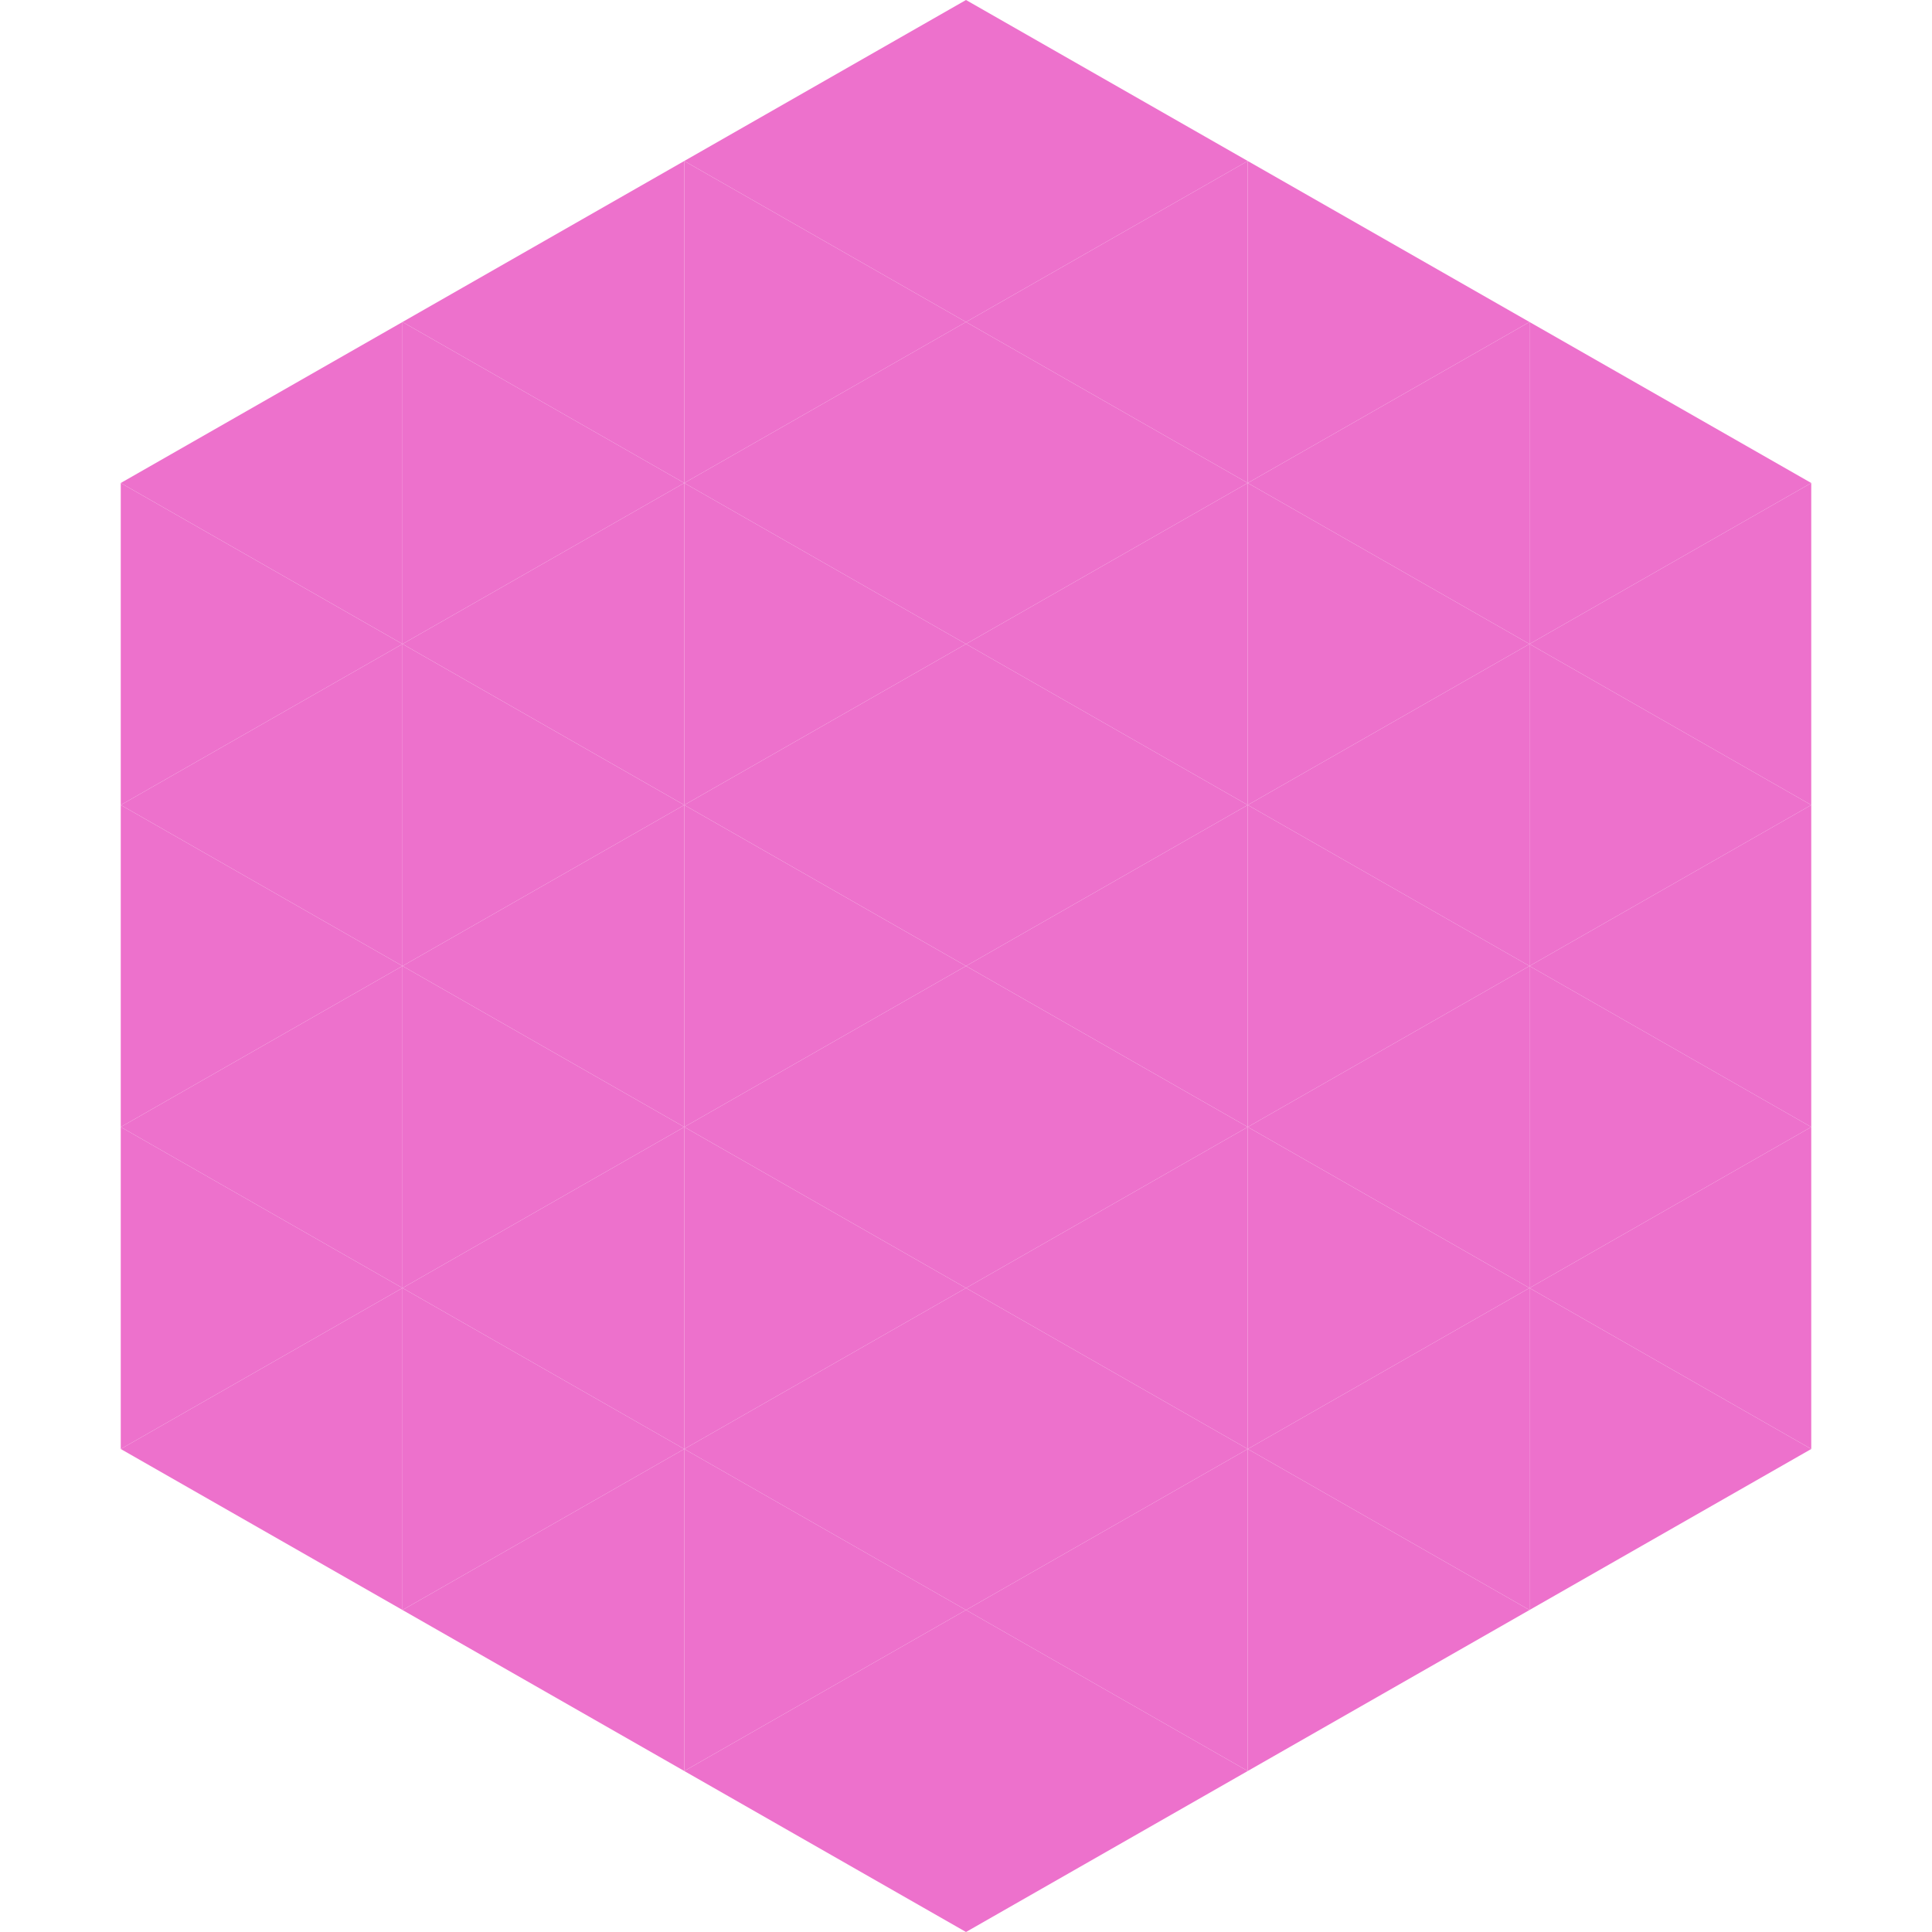<?xml version="1.0"?>
<!-- Generated by SVGo -->
<svg width="240" height="240"
     xmlns="http://www.w3.org/2000/svg"
     xmlns:xlink="http://www.w3.org/1999/xlink">
<polygon points="50,40 15,60 50,80" style="fill:rgb(237,113,204)" />
<polygon points="190,40 225,60 190,80" style="fill:rgb(237,113,204)" />
<polygon points="15,60 50,80 15,100" style="fill:rgb(237,113,204)" />
<polygon points="225,60 190,80 225,100" style="fill:rgb(237,113,204)" />
<polygon points="50,80 15,100 50,120" style="fill:rgb(237,113,204)" />
<polygon points="190,80 225,100 190,120" style="fill:rgb(237,113,204)" />
<polygon points="15,100 50,120 15,140" style="fill:rgb(237,113,204)" />
<polygon points="225,100 190,120 225,140" style="fill:rgb(237,113,204)" />
<polygon points="50,120 15,140 50,160" style="fill:rgb(237,113,204)" />
<polygon points="190,120 225,140 190,160" style="fill:rgb(237,113,204)" />
<polygon points="15,140 50,160 15,180" style="fill:rgb(237,113,204)" />
<polygon points="225,140 190,160 225,180" style="fill:rgb(237,113,204)" />
<polygon points="50,160 15,180 50,200" style="fill:rgb(237,113,204)" />
<polygon points="190,160 225,180 190,200" style="fill:rgb(237,113,204)" />
<polygon points="15,180 50,200 15,220" style="fill:rgb(255,255,255); fill-opacity:0" />
<polygon points="225,180 190,200 225,220" style="fill:rgb(255,255,255); fill-opacity:0" />
<polygon points="50,0 85,20 50,40" style="fill:rgb(255,255,255); fill-opacity:0" />
<polygon points="190,0 155,20 190,40" style="fill:rgb(255,255,255); fill-opacity:0" />
<polygon points="85,20 50,40 85,60" style="fill:rgb(237,113,204)" />
<polygon points="155,20 190,40 155,60" style="fill:rgb(237,113,204)" />
<polygon points="50,40 85,60 50,80" style="fill:rgb(237,113,204)" />
<polygon points="190,40 155,60 190,80" style="fill:rgb(237,113,204)" />
<polygon points="85,60 50,80 85,100" style="fill:rgb(237,113,204)" />
<polygon points="155,60 190,80 155,100" style="fill:rgb(237,113,204)" />
<polygon points="50,80 85,100 50,120" style="fill:rgb(237,113,204)" />
<polygon points="190,80 155,100 190,120" style="fill:rgb(237,113,204)" />
<polygon points="85,100 50,120 85,140" style="fill:rgb(237,113,204)" />
<polygon points="155,100 190,120 155,140" style="fill:rgb(237,113,204)" />
<polygon points="50,120 85,140 50,160" style="fill:rgb(237,113,204)" />
<polygon points="190,120 155,140 190,160" style="fill:rgb(237,113,204)" />
<polygon points="85,140 50,160 85,180" style="fill:rgb(237,113,204)" />
<polygon points="155,140 190,160 155,180" style="fill:rgb(237,113,204)" />
<polygon points="50,160 85,180 50,200" style="fill:rgb(237,113,204)" />
<polygon points="190,160 155,180 190,200" style="fill:rgb(237,113,204)" />
<polygon points="85,180 50,200 85,220" style="fill:rgb(237,113,204)" />
<polygon points="155,180 190,200 155,220" style="fill:rgb(237,113,204)" />
<polygon points="120,0 85,20 120,40" style="fill:rgb(237,113,204)" />
<polygon points="120,0 155,20 120,40" style="fill:rgb(237,113,204)" />
<polygon points="85,20 120,40 85,60" style="fill:rgb(237,113,204)" />
<polygon points="155,20 120,40 155,60" style="fill:rgb(237,113,204)" />
<polygon points="120,40 85,60 120,80" style="fill:rgb(237,113,204)" />
<polygon points="120,40 155,60 120,80" style="fill:rgb(237,113,204)" />
<polygon points="85,60 120,80 85,100" style="fill:rgb(237,113,204)" />
<polygon points="155,60 120,80 155,100" style="fill:rgb(237,113,204)" />
<polygon points="120,80 85,100 120,120" style="fill:rgb(237,113,204)" />
<polygon points="120,80 155,100 120,120" style="fill:rgb(237,113,204)" />
<polygon points="85,100 120,120 85,140" style="fill:rgb(237,113,204)" />
<polygon points="155,100 120,120 155,140" style="fill:rgb(237,113,204)" />
<polygon points="120,120 85,140 120,160" style="fill:rgb(237,113,204)" />
<polygon points="120,120 155,140 120,160" style="fill:rgb(237,113,204)" />
<polygon points="85,140 120,160 85,180" style="fill:rgb(237,113,204)" />
<polygon points="155,140 120,160 155,180" style="fill:rgb(237,113,204)" />
<polygon points="120,160 85,180 120,200" style="fill:rgb(237,113,204)" />
<polygon points="120,160 155,180 120,200" style="fill:rgb(237,113,204)" />
<polygon points="85,180 120,200 85,220" style="fill:rgb(237,113,204)" />
<polygon points="155,180 120,200 155,220" style="fill:rgb(237,113,204)" />
<polygon points="120,200 85,220 120,240" style="fill:rgb(237,113,204)" />
<polygon points="120,200 155,220 120,240" style="fill:rgb(237,113,204)" />
<polygon points="85,220 120,240 85,260" style="fill:rgb(255,255,255); fill-opacity:0" />
<polygon points="155,220 120,240 155,260" style="fill:rgb(255,255,255); fill-opacity:0" />
</svg>
